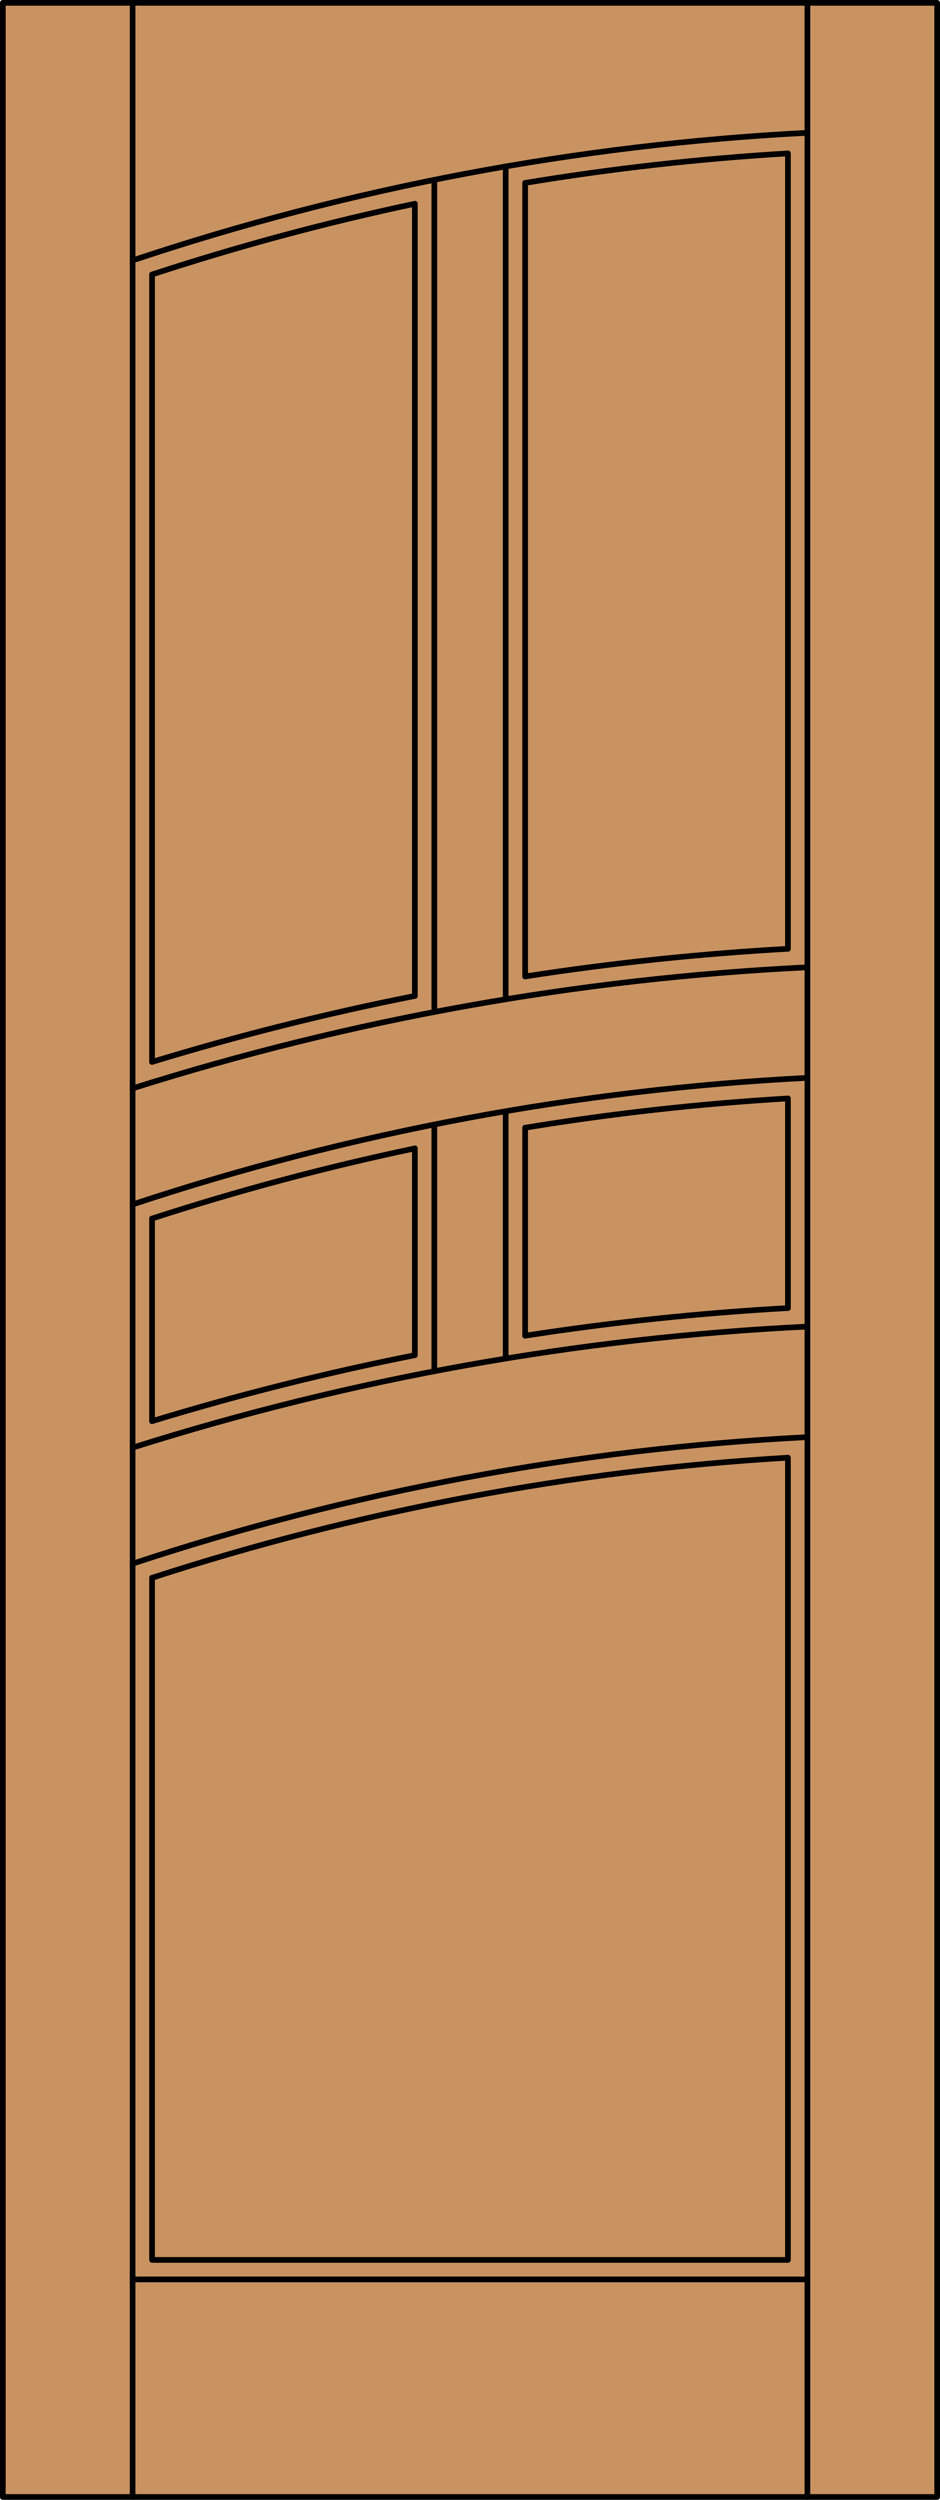 <?xml version="1.0" encoding="iso-8859-1"?>
<!-- Generator: Adobe Illustrator 14.0.0, SVG Export Plug-In . SVG Version: 6.00 Build 43363)  -->
<!DOCTYPE svg PUBLIC "-//W3C//DTD SVG 1.1//EN" "http://www.w3.org/Graphics/SVG/1.1/DTD/svg11.dtd">
<svg version="1.1" id="Layer_1" xmlns="http://www.w3.org/2000/svg" xmlns:xlink="http://www.w3.org/1999/xlink" x="0px" y="0px"
	 width="83.012px" height="220.531px" viewBox="46.157 568.28 83.012 220.531"
	 style="enable-background:new 46.157 568.28 83.012 220.531;" xml:space="preserve">
<style type="text/css">
<![CDATA[
	.st0{fill:#C89361;}
	.st1{fill:none;stroke:#000000;stroke-width:0.5;stroke-linecap:round;stroke-linejoin:round;}
]]>
</style>
<g id="DOOR_FILL">
	<rect x="46.419" y="568.53" class="st0" width="82.512" height="220.031"/>
</g>
<g id="GLASS">
</g>
<g id="_x31_">
	<rect x="46.407" y="568.53" class="st1" width="82.512" height="220.031"/>
	<line class="st1" x1="57.867" y1="788.562" x2="57.867" y2="568.53"/>
	<line class="st1" x1="117.459" y1="788.562" x2="117.459" y2="568.53"/>
	<line class="st1" x1="115.74" y1="581.813" x2="115.74" y2="651.982"/>
	<line class="st1" x1="115.74" y1="665.184" x2="115.74" y2="683.676"/>
	<polyline class="st1" points="115.74,696.876 115.74,767.647 59.586,767.647 59.586,707.472 	"/>
	<line class="st1" x1="59.586" y1="693.654" x2="59.586" y2="675.779"/>
	<line class="st1" x1="59.586" y1="661.962" x2="59.586" y2="592.495"/>
	<path class="st1" d="M117.459,579.996c-20.282,1.038-40.329,4.824-59.592,11.257"/>
	<path class="st1" d="M115.74,581.813c-7.775,0.462-15.521,1.331-23.207,2.604"/>
	<path class="st1" d="M82.793,586.254c-7.843,1.661-15.589,3.744-23.207,6.241"/>
	<line class="st1" x1="117.459" y1="769.366" x2="57.867" y2="769.366"/>
	<path class="st1" d="M82.793,669.589c-7.841,1.647-15.587,3.714-23.207,6.189"/>
	<path class="st1" d="M115.74,683.676c-7.771,0.432-15.515,1.245-23.207,2.438"/>
	<path class="st1" d="M115.74,665.184c-7.775,0.457-15.521,1.319-23.207,2.583"/>
	<path class="st1" d="M115.74,651.982c-7.771,0.433-15.515,1.246-23.207,2.438"/>
	<line class="st1" x1="82.793" y1="687.832" x2="82.793" y2="669.589"/>
	<path class="st1" d="M82.793,687.832c-7.829,1.55-15.574,3.493-23.207,5.822"/>
	<line class="st1" x1="92.533" y1="686.113" x2="92.533" y2="667.767"/>
	<line class="st1" x1="90.814" y1="688.128" x2="90.814" y2="666.312"/>
	<path class="st1" d="M115.74,696.876c-19.093,1.124-37.964,4.685-56.154,10.596"/>
	<path class="st1" d="M117.459,695.061c-20.275,1.029-40.319,4.785-59.592,11.166"/>
	<path class="st1" d="M117.459,663.367c-20.275,1.029-40.319,4.785-59.592,11.167"/>
	<line class="st1" x1="84.512" y1="657.556" x2="84.512" y2="584.143"/>
	<line class="st1" x1="82.793" y1="656.139" x2="82.793" y2="586.254"/>
	<line class="st1" x1="92.533" y1="654.42" x2="92.533" y2="584.416"/>
	<path class="st1" d="M117.459,653.614c-20.24,0.985-40.27,4.575-59.592,10.682"/>
	<path class="st1" d="M117.459,685.308c-20.24,0.984-40.27,4.575-59.592,10.681"/>
	<path class="st1" d="M82.793,656.139c-7.829,1.551-15.574,3.494-23.207,5.823"/>
	<line class="st1" x1="90.814" y1="656.436" x2="90.814" y2="582.963"/>
	<line class="st1" x1="84.512" y1="689.248" x2="84.512" y2="667.481"/>
</g>
<g id="_x30_">
</g>
<g id="Layer_1_1_">
</g>
</svg>

